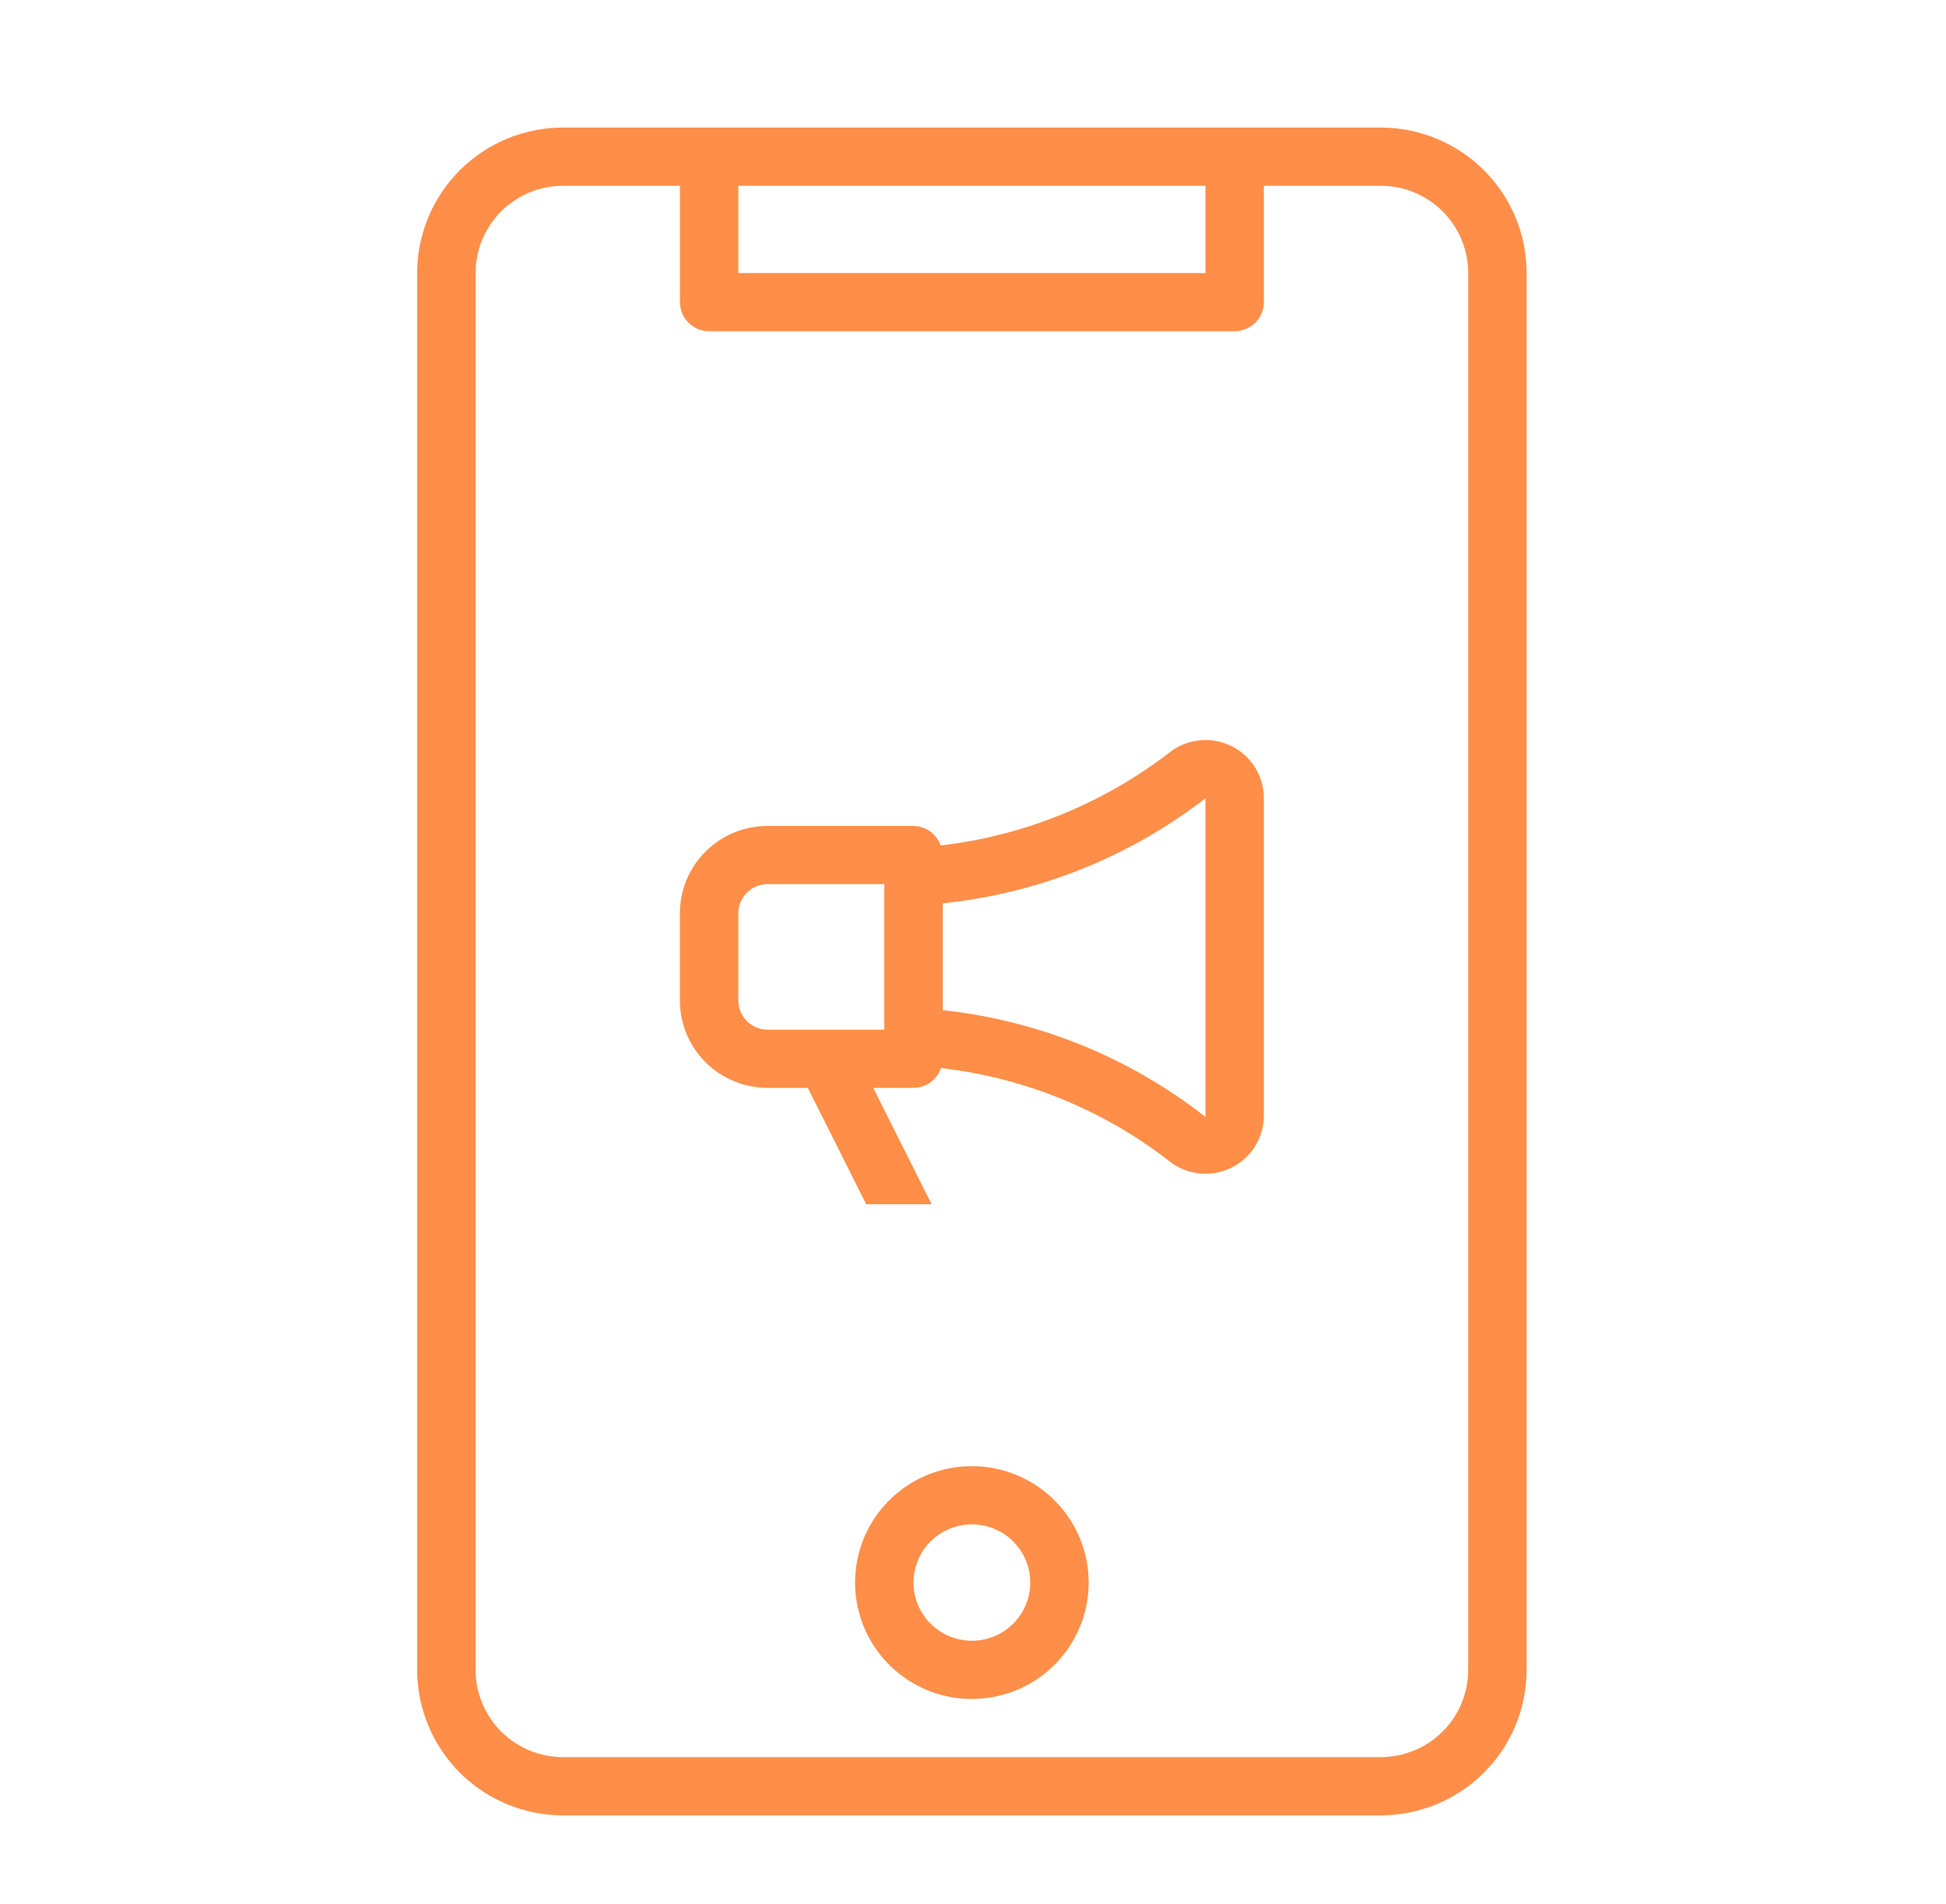 <svg width="46" height="45" viewBox="0 0 46 45" fill="none" xmlns="http://www.w3.org/2000/svg">
<path d="M29.116 17.639C28.891 17.526 28.64 17.477 28.39 17.497C28.139 17.516 27.899 17.603 27.694 17.749C26.115 18.98 24.227 19.754 22.235 19.985C22.189 19.851 22.102 19.736 21.987 19.653C21.872 19.571 21.735 19.526 21.593 19.524H18.143C17.594 19.524 17.067 19.741 16.679 20.128C16.29 20.515 16.072 21.04 16.072 21.587V23.651C16.072 24.198 16.29 24.723 16.679 25.11C17.067 25.497 17.594 25.714 18.143 25.714H19.095L20.475 28.466H22.021L20.641 25.714H21.593C21.737 25.713 21.876 25.668 21.993 25.584C22.109 25.5 22.196 25.382 22.242 25.247C24.233 25.474 26.121 26.251 27.694 27.489C27.898 27.634 28.138 27.721 28.388 27.74C28.638 27.76 28.888 27.711 29.112 27.599C29.337 27.488 29.526 27.317 29.66 27.106C29.795 26.895 29.869 26.652 29.875 26.402V18.87C29.875 18.615 29.805 18.365 29.671 18.147C29.537 17.93 29.344 17.754 29.116 17.639ZM20.903 24.339H18.143C17.96 24.339 17.784 24.266 17.655 24.137C17.525 24.008 17.453 23.833 17.453 23.651V21.587C17.453 21.405 17.525 21.23 17.655 21.101C17.784 20.972 17.96 20.899 18.143 20.899H20.903V24.339ZM22.284 23.878V21.353C24.546 21.119 26.697 20.259 28.495 18.87V26.402C26.703 24.996 24.55 24.122 22.284 23.878Z" fill="#FF8E48"/>
<path d="M13.312 3.015C12.397 3.015 11.519 3.377 10.872 4.022C10.225 4.667 9.861 5.542 9.861 6.454V39.472C9.861 40.384 10.225 41.259 10.872 41.904C11.519 42.549 12.397 42.911 13.312 42.911H32.636C33.551 42.911 34.428 42.549 35.076 41.904C35.723 41.259 36.086 40.384 36.086 39.472V6.454C36.086 5.542 35.723 4.667 35.076 4.022C34.428 3.377 33.551 3.015 32.636 3.015H13.312ZM28.495 4.391V6.454H17.453V4.391H28.495ZM34.706 6.454V39.472C34.706 40.019 34.488 40.544 34.1 40.931C33.711 41.318 33.185 41.535 32.636 41.535H13.312C12.763 41.535 12.236 41.318 11.848 40.931C11.46 40.544 11.242 40.019 11.242 39.472V6.454C11.242 5.907 11.46 5.382 11.848 4.995C12.236 4.608 12.763 4.391 13.312 4.391H16.073V7.142C16.073 7.325 16.145 7.499 16.275 7.628C16.404 7.757 16.58 7.83 16.763 7.83H29.185C29.368 7.83 29.544 7.757 29.673 7.628C29.802 7.499 29.875 7.325 29.875 7.142V4.391H32.636C33.185 4.391 33.711 4.608 34.1 4.995C34.488 5.382 34.706 5.907 34.706 6.454Z" fill="#FF8E48"/>
<path d="M22.973 34.657C22.427 34.657 21.894 34.818 21.44 35.12C20.986 35.423 20.632 35.852 20.423 36.355C20.214 36.858 20.159 37.411 20.266 37.945C20.372 38.479 20.635 38.969 21.021 39.354C21.407 39.739 21.899 40.001 22.435 40.107C22.97 40.213 23.525 40.158 24.03 39.95C24.534 39.742 24.965 39.389 25.269 38.937C25.572 38.484 25.734 37.952 25.734 37.408C25.734 36.678 25.443 35.979 24.925 35.463C24.408 34.947 23.706 34.657 22.973 34.657ZM22.973 38.784C22.7 38.784 22.434 38.703 22.207 38.552C21.98 38.401 21.803 38.186 21.698 37.935C21.594 37.683 21.566 37.407 21.62 37.14C21.673 36.873 21.804 36.628 21.997 36.435C22.191 36.243 22.436 36.112 22.704 36.059C22.972 36.006 23.249 36.033 23.502 36.137C23.754 36.241 23.969 36.418 24.121 36.644C24.273 36.87 24.354 37.136 24.354 37.408C24.354 37.773 24.208 38.123 23.949 38.381C23.691 38.639 23.34 38.784 22.973 38.784Z" fill="#FF8E48"/>
</svg>
